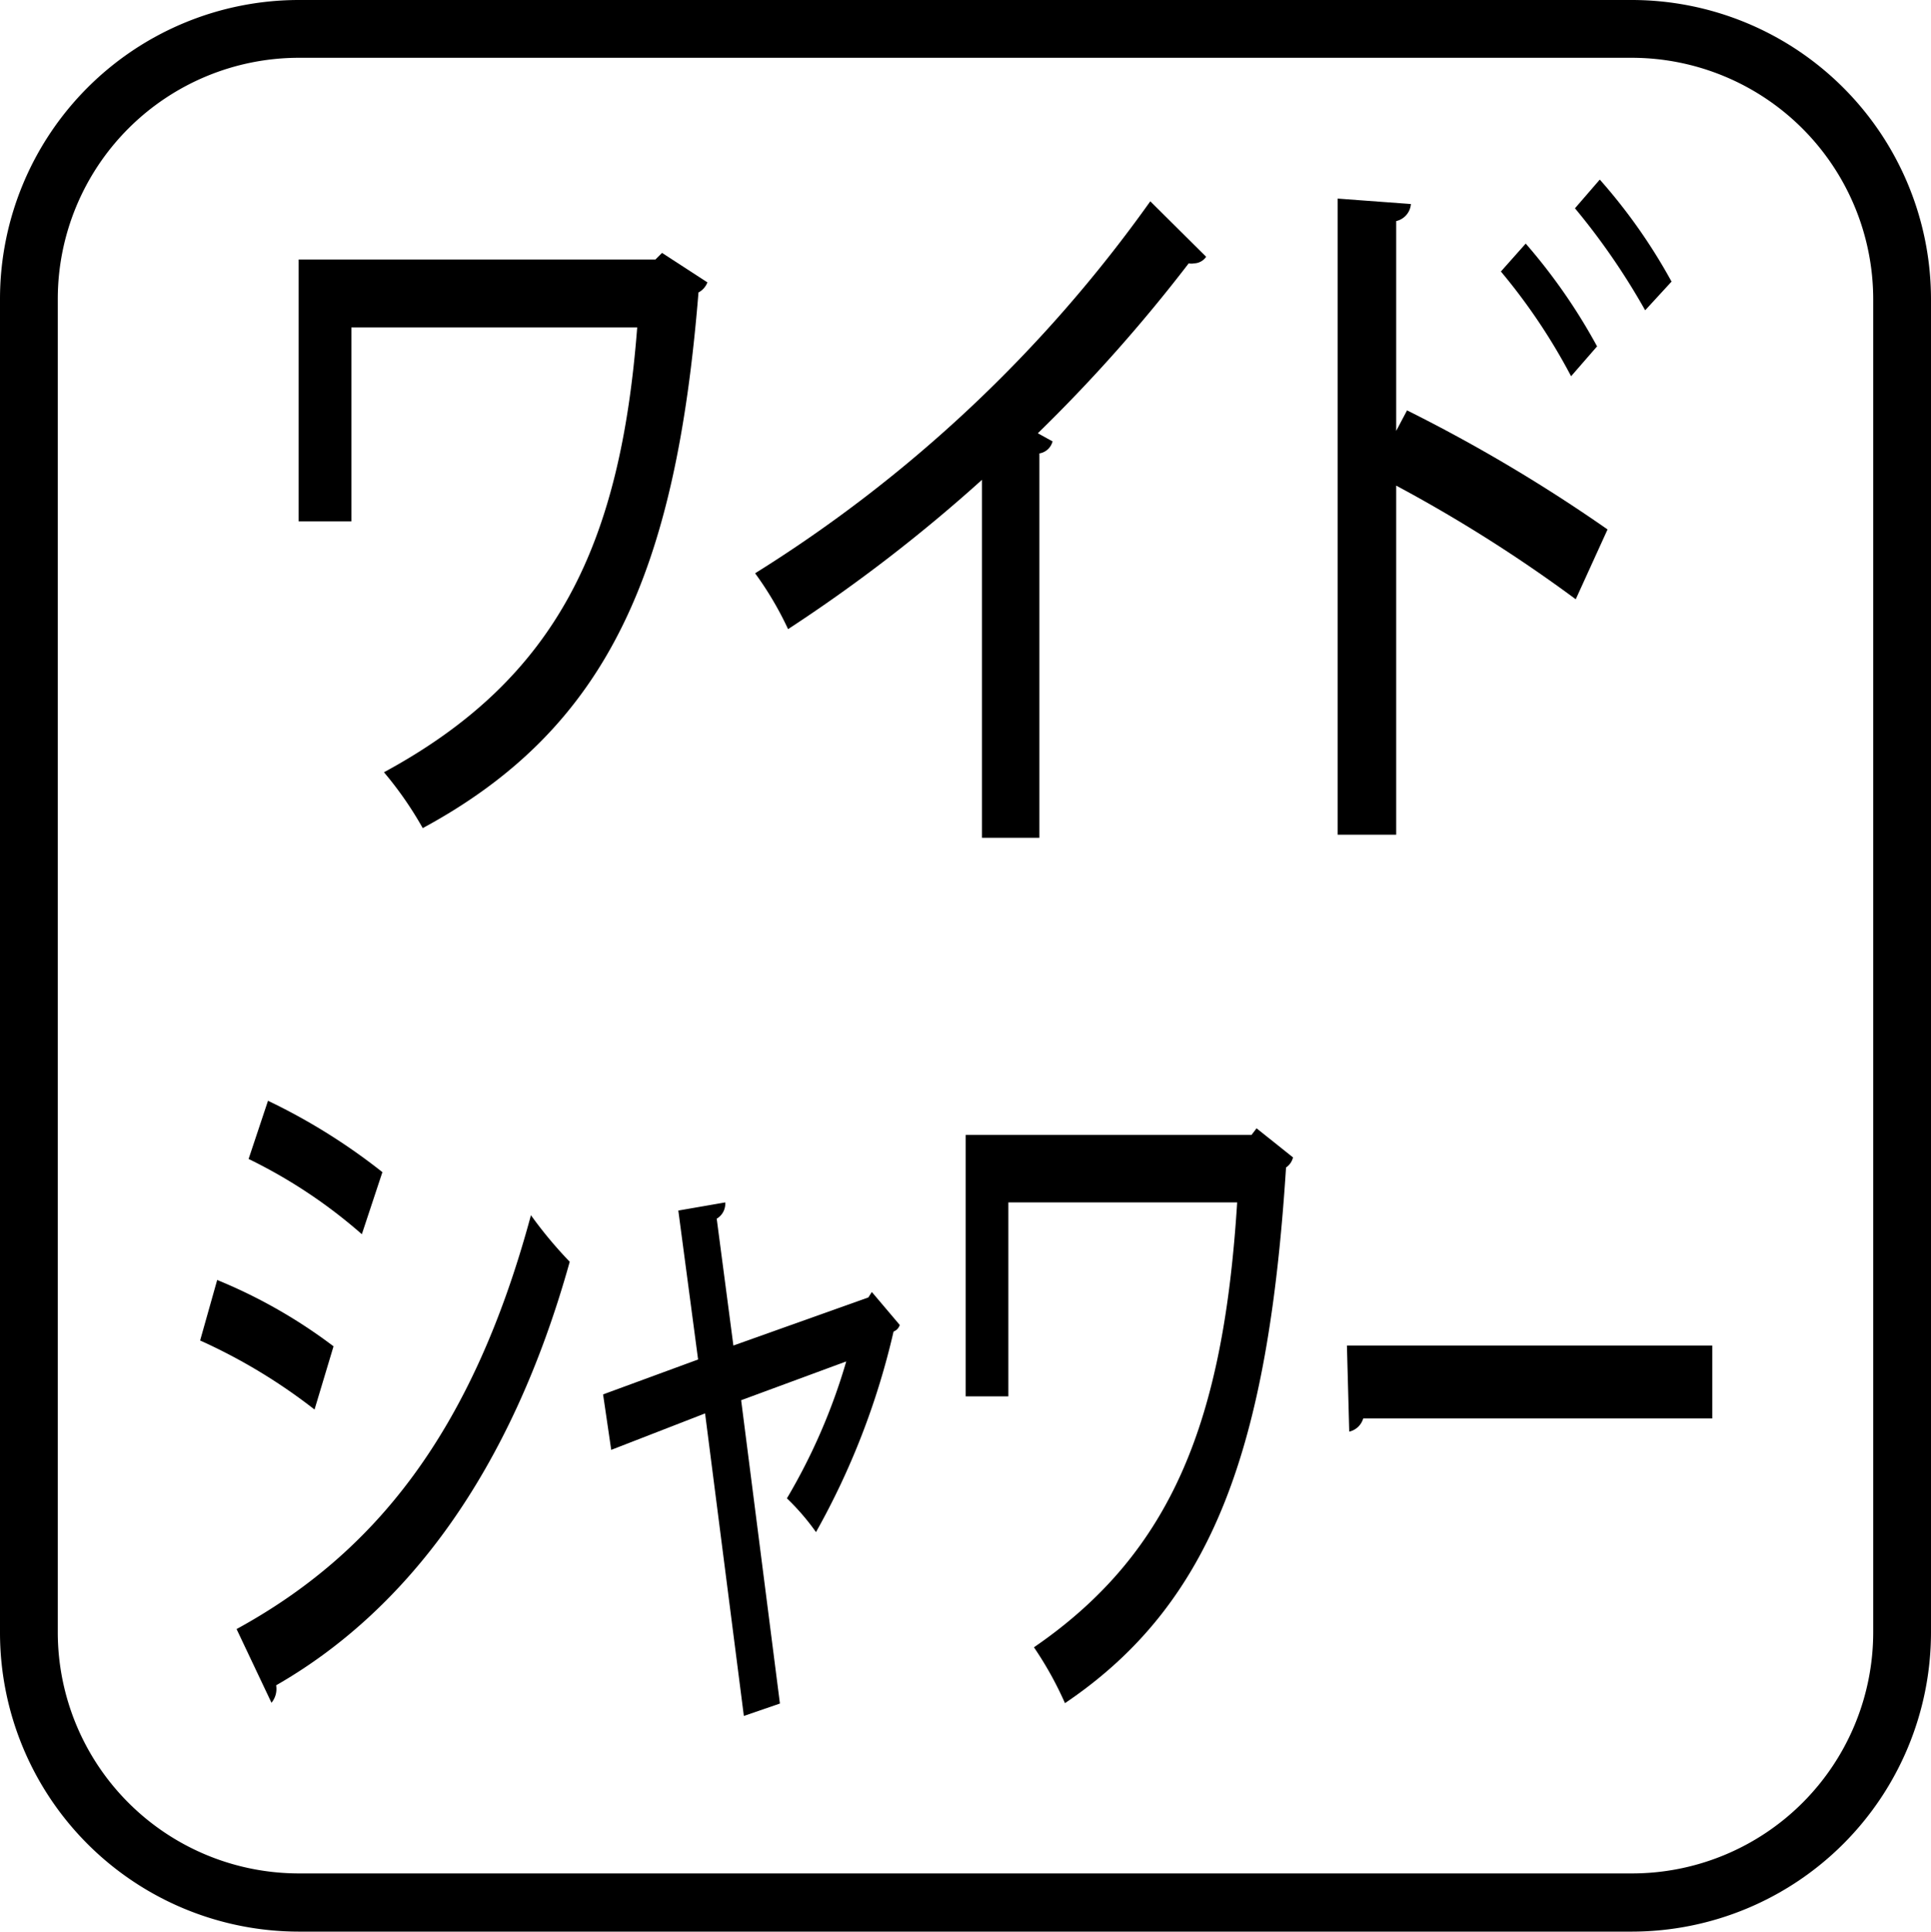 <svg xmlns="http://www.w3.org/2000/svg" viewBox="0 0 49.79 49.8"><path d="M42.08,49.8H7.7A7.71,7.71,0,0,1,0,42.09V7.71A7.71,7.71,0,0,1,7.7,0H42.08a7.72,7.72,0,0,1,7.71,7.71V42.09A7.72,7.72,0,0,1,42.08,49.8ZM7.7,1.49A6.22,6.22,0,0,0,1.49,7.71V42.09A6.22,6.22,0,0,0,7.7,48.3H42.08a6.22,6.22,0,0,0,6.22-6.21V7.71a6.23,6.23,0,0,0-6.22-6.22Z"/><path d="M18.24,7.28a.49.49,0,0,1-.23.26c-.58,7.18-2.32,11.22-7.11,13.81a9.27,9.27,0,0,0-1-1.44C14.39,17.48,16,14,16.43,8.44H9.06v5H7.7V6.69h9.2l.17-.17Z"/><path d="M31.1,6.62a.39.39,0,0,1-.31.17.36.36,0,0,1-.14,0,40.8,40.8,0,0,1-3.89,4.38l.38.21a.42.42,0,0,1-.34.31V21.6H25.32V12.37a40.73,40.73,0,0,1-5,3.85,8.53,8.53,0,0,0-.85-1.44A35.64,35.64,0,0,0,29.66,5.19Z"/><path d="M40.63,15.45A37.7,37.7,0,0,0,36,12.52v9H34.49V5.12l1.89.14A.49.49,0,0,1,36,5.7v5.41l.28-.53a40.94,40.94,0,0,1,5.17,3.07ZM39.34,6.28a14.82,14.82,0,0,1,1.84,2.65l-.67.77A15.3,15.3,0,0,0,38.7,7Zm1.91-1.65A14.36,14.36,0,0,1,43.1,7.26L42.42,8a17.63,17.63,0,0,0-1.81-2.63Z"/><path d="M5.6,33a13.34,13.34,0,0,1,3,1.71l-.49,1.63a14.44,14.44,0,0,0-2.95-1.78Zm.5,9c3.55-1.94,6.08-5.07,7.59-10.67a10.85,10.85,0,0,0,1,1.2c-1.52,5.45-4.22,9-7.57,10.92A.56.56,0,0,1,7,43.9Zm.81-13.62a15.56,15.56,0,0,1,2.95,1.84l-.53,1.6a13.13,13.13,0,0,0-2.92-1.94Z"/><path d="M23.2,34.16a.27.27,0,0,1-.16.17,19.43,19.43,0,0,1-2,5.17,6.07,6.07,0,0,0-.75-.87,15.32,15.32,0,0,0,1.53-3.53l-2.71,1,1,7.82-.93.32-1-7.8-2.42.94-.21-1.43L18,35.05l-.51-3.84L18.7,31a.45.45,0,0,1-.22.42l.43,3.27,3.48-1.24.09-.14Z"/><path d="M33.34,29.84a.44.44,0,0,1-.18.26c-.46,7.18-1.86,11.22-5.7,13.81a9.06,9.06,0,0,0-.8-1.44C30.26,40,31.55,36.57,31.9,31H26v5H24.9V29.26h7.37l.13-.17Z"/><path d="M34.73,34.69h9.42v1.88h-9a.49.49,0,0,1-.36.34Z"/></svg>